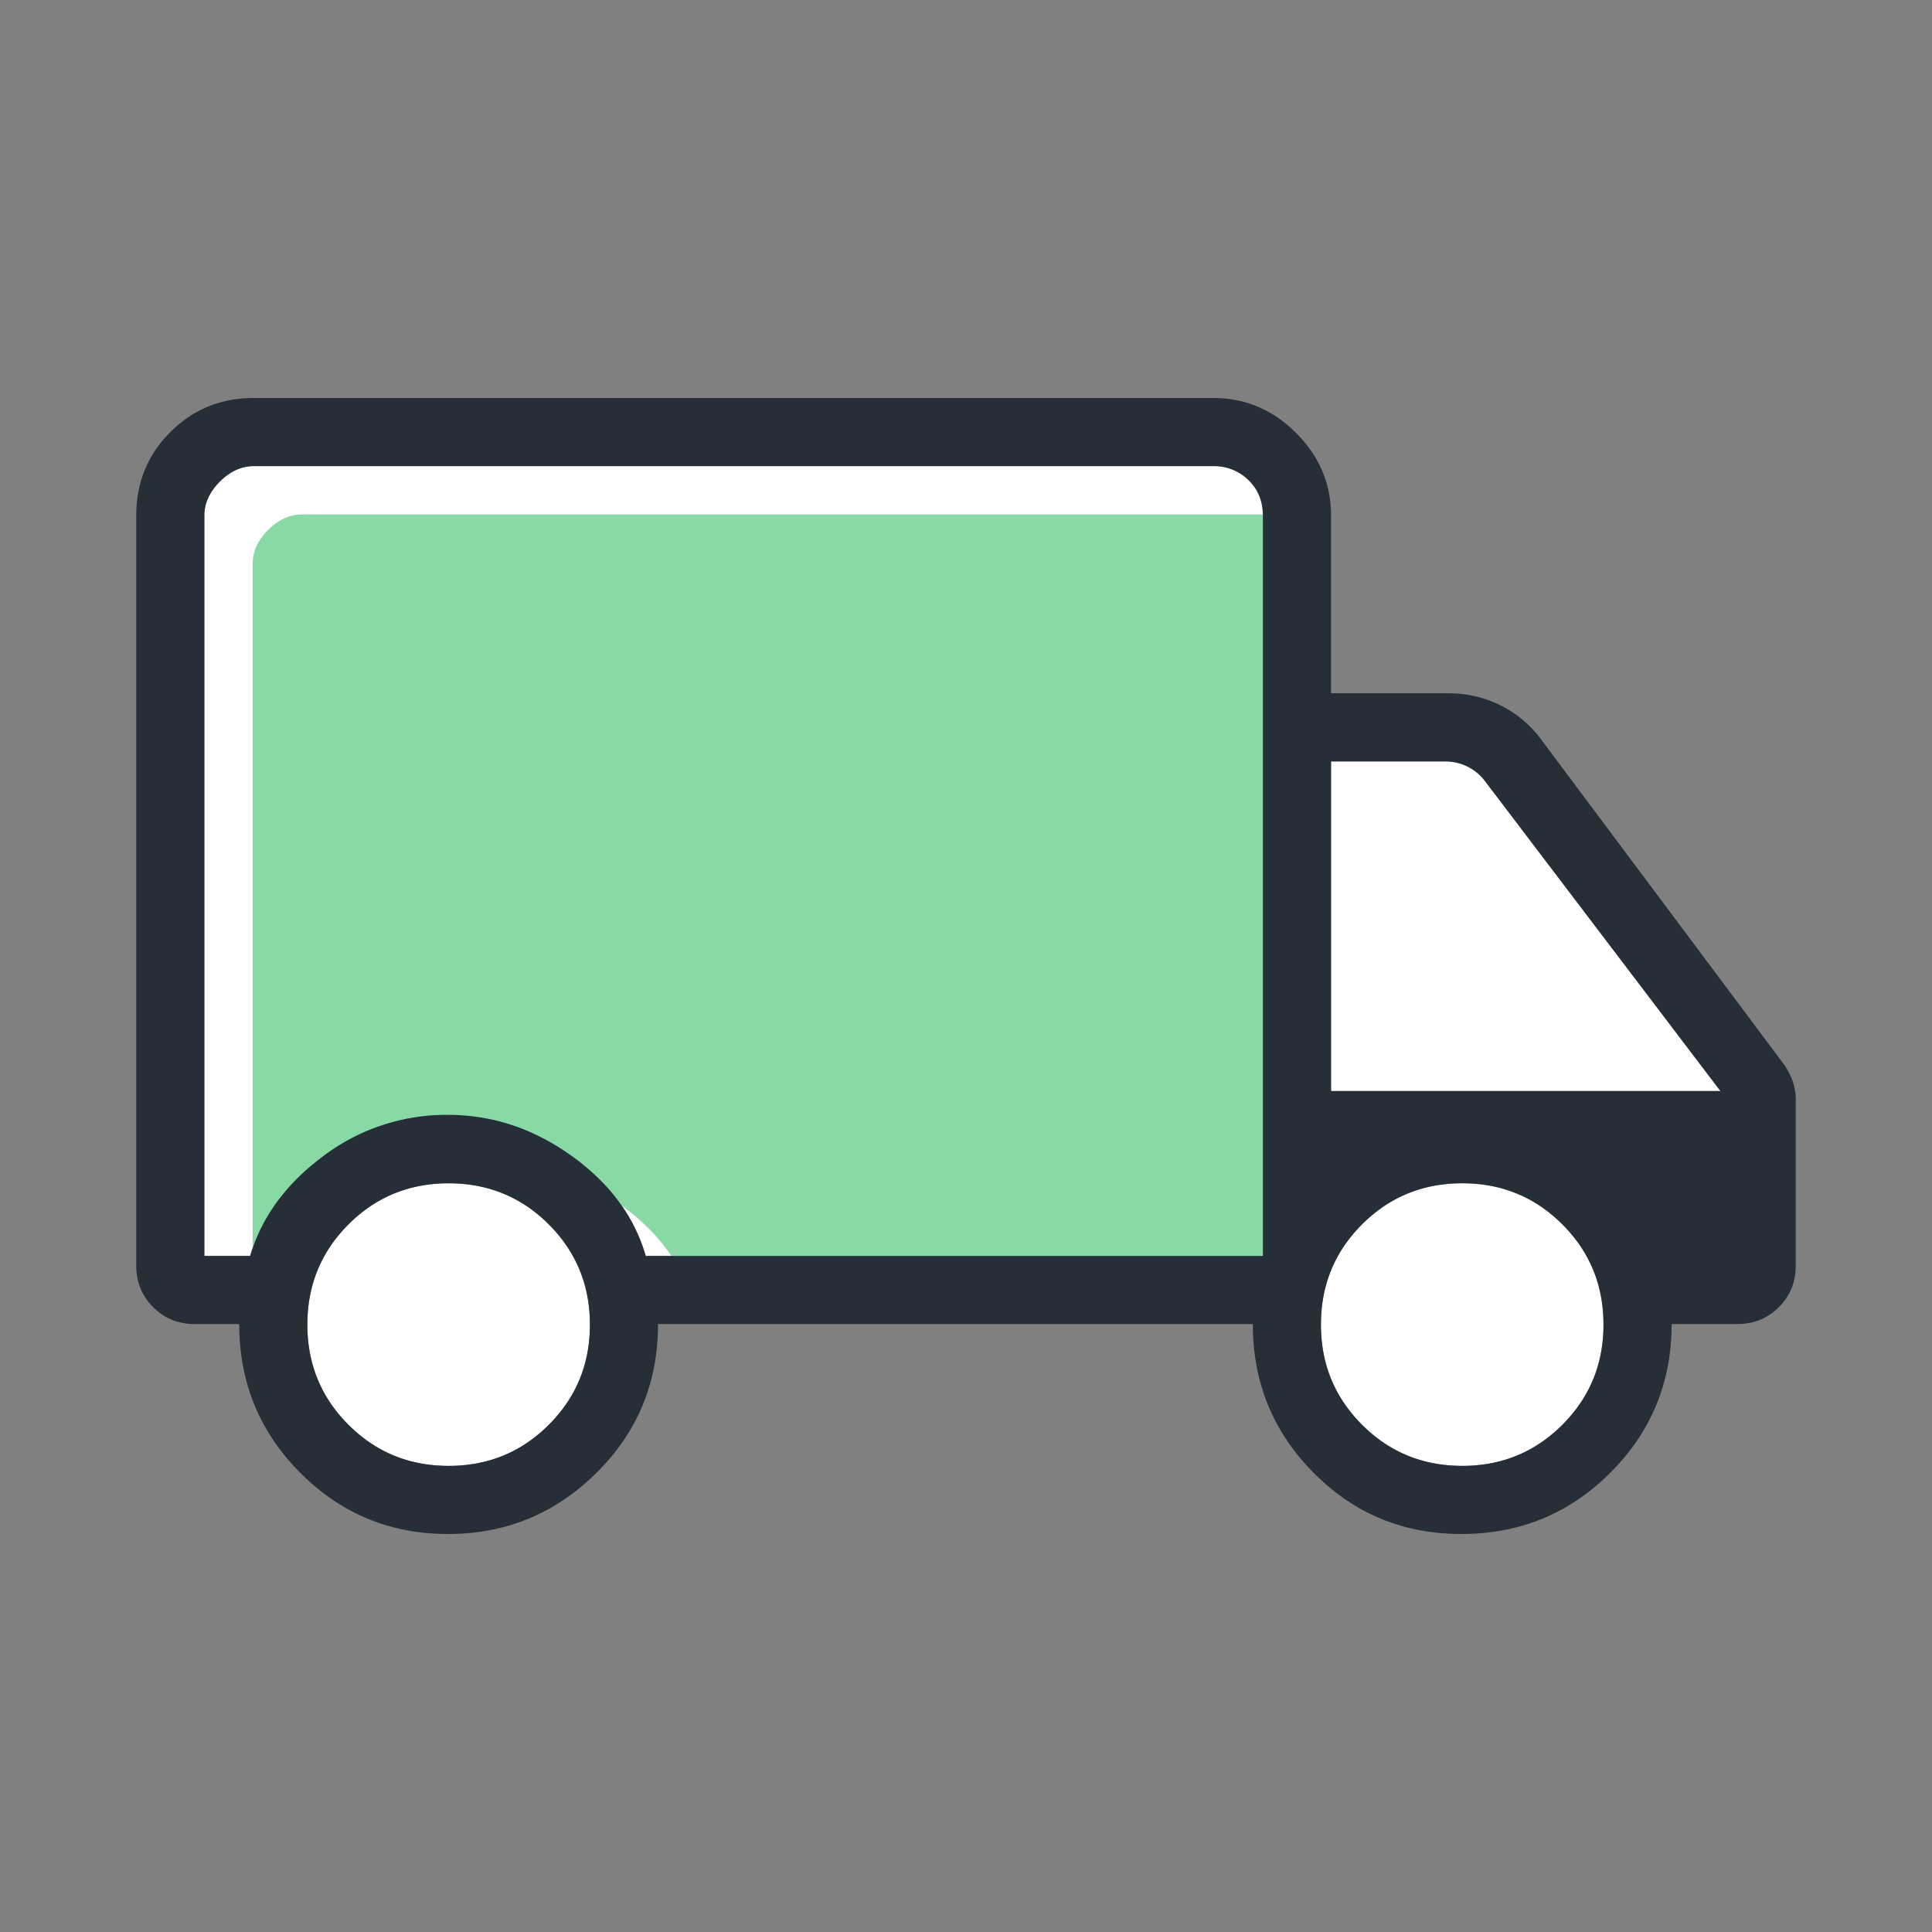 <svg xmlns="http://www.w3.org/2000/svg" width="80" height="80"><rect width="100%" height="100%" fill="#808080" stroke="none"/><path d="M18.577 60.699c1.631 0 3.014-.567 4.148-1.702 1.135-1.135 1.702-2.517 1.702-4.148s-.567-3.014-1.702-4.149c-1.135-1.135-2.517-1.702-4.148-1.702s-3.014.567-4.148 1.702-1.702 2.517-1.702 4.149.567 3.014 1.702 4.148c1.135 1.135 2.517 1.702 4.148 1.702ZM8.461 52.006h1.897c.474-1.604 1.479-2.979 3.015-4.124a8.447 8.447 0 0 1 5.177-1.718c1.83 0 3.534.564 5.111 1.692 1.577 1.128 2.603 2.511 3.077 4.15h25.556V21.352c0-.598-.199-1.09-.598-1.474a2.014 2.014 0 0 0-1.453-.577h-39.73c-.513 0-.983.214-1.41.641-.427.427-.641.897-.641 1.41v30.654Zm52.086 8.693c1.631 0 3.014-.567 4.148-1.702 1.135-1.135 1.702-2.517 1.702-4.149s-.567-3.014-1.702-4.149c-1.135-1.135-2.517-1.702-4.148-1.702s-3.014.567-4.148 1.702c-1.135 1.135-1.702 2.517-1.702 4.149s.567 3.014 1.702 4.148c1.135 1.135 2.517 1.702 4.148 1.702Zm-5.432-15.522h16.124l-9.735-12.816a2.05 2.05 0 0 0-1.667-.833h-4.722v13.65Z" style="fill:#fff;stroke-width:0"/><path d="M10.461 54.006h1.897c.474-1.604 1.479-2.979 3.015-4.124a8.447 8.447 0 0 1 5.177-1.718c1.83 0 3.534.564 5.111 1.692 1.577 1.128 2.603 2.511 3.077 4.15h25.556V23.352c0-.598-.199-1.09-.598-1.474a2.014 2.014 0 0 0-1.453-.577h-39.73c-.513 0-.983.214-1.41.641-.427.427-.641.897-.641 1.41v30.654Z" style="fill:#88d9a5;stroke-width:0"/><path d="M18.547 63.519c-2.393 0-4.432-.845-6.115-2.535-1.684-1.69-2.526-3.743-2.526-6.157H8.077c-.69 0-1.269-.233-1.736-.7s-.7-1.045-.7-1.736V21.352c0-1.365.471-2.519 1.412-3.46.941-.941 2.095-1.412 3.46-1.412h39.731c1.318 0 2.459.483 3.424 1.448.965.965 1.448 2.106 1.448 3.424v7.355h4.85c.791 0 1.526.174 2.207.522a4.631 4.631 0 0 1 1.682 1.444l10.034 13.429c.142.206.256.43.342.671.086.241.128.501.128.782v6.836c0 .69-.233 1.269-.7 1.736s-1.045.7-1.736.7h-2.705c0 2.413-.846 4.465-2.538 6.156-1.692 1.691-3.746 2.536-6.163 2.536s-4.446-.845-6.124-2.535c-1.678-1.69-2.517-3.743-2.517-6.157H27.248c0 2.427-.852 4.483-2.556 6.167-1.704 1.684-3.752 2.526-6.145 2.526Zm.03-2.82c1.631 0 3.014-.567 4.148-1.702 1.135-1.135 1.702-2.517 1.702-4.148s-.567-3.014-1.702-4.149c-1.135-1.135-2.517-1.702-4.148-1.702s-3.014.567-4.148 1.702-1.702 2.517-1.702 4.149.567 3.014 1.702 4.148c1.135 1.135 2.517 1.702 4.148 1.702ZM8.461 52.006h1.897c.474-1.604 1.479-2.979 3.015-4.124a8.447 8.447 0 0 1 5.177-1.718c1.83 0 3.534.564 5.111 1.692 1.577 1.128 2.603 2.511 3.077 4.15h25.556V21.352c0-.598-.199-1.09-.598-1.474a2.014 2.014 0 0 0-1.453-.577h-39.73c-.513 0-.983.214-1.41.641-.427.427-.641.897-.641 1.41v30.654Zm52.086 8.693c1.631 0 3.014-.567 4.148-1.702 1.135-1.135 1.702-2.517 1.702-4.149s-.567-3.014-1.702-4.149c-1.135-1.135-2.517-1.702-4.148-1.702s-3.014.567-4.148 1.702c-1.135 1.135-1.702 2.517-1.702 4.149s.567 3.014 1.702 4.148c1.135 1.135 2.517 1.702 4.148 1.702Zm-5.432-15.522h16.124l-9.735-12.816a2.05 2.05 0 0 0-1.667-.833h-4.722v13.65Z" style="fill:#262f38;stroke-width:0"/></svg>